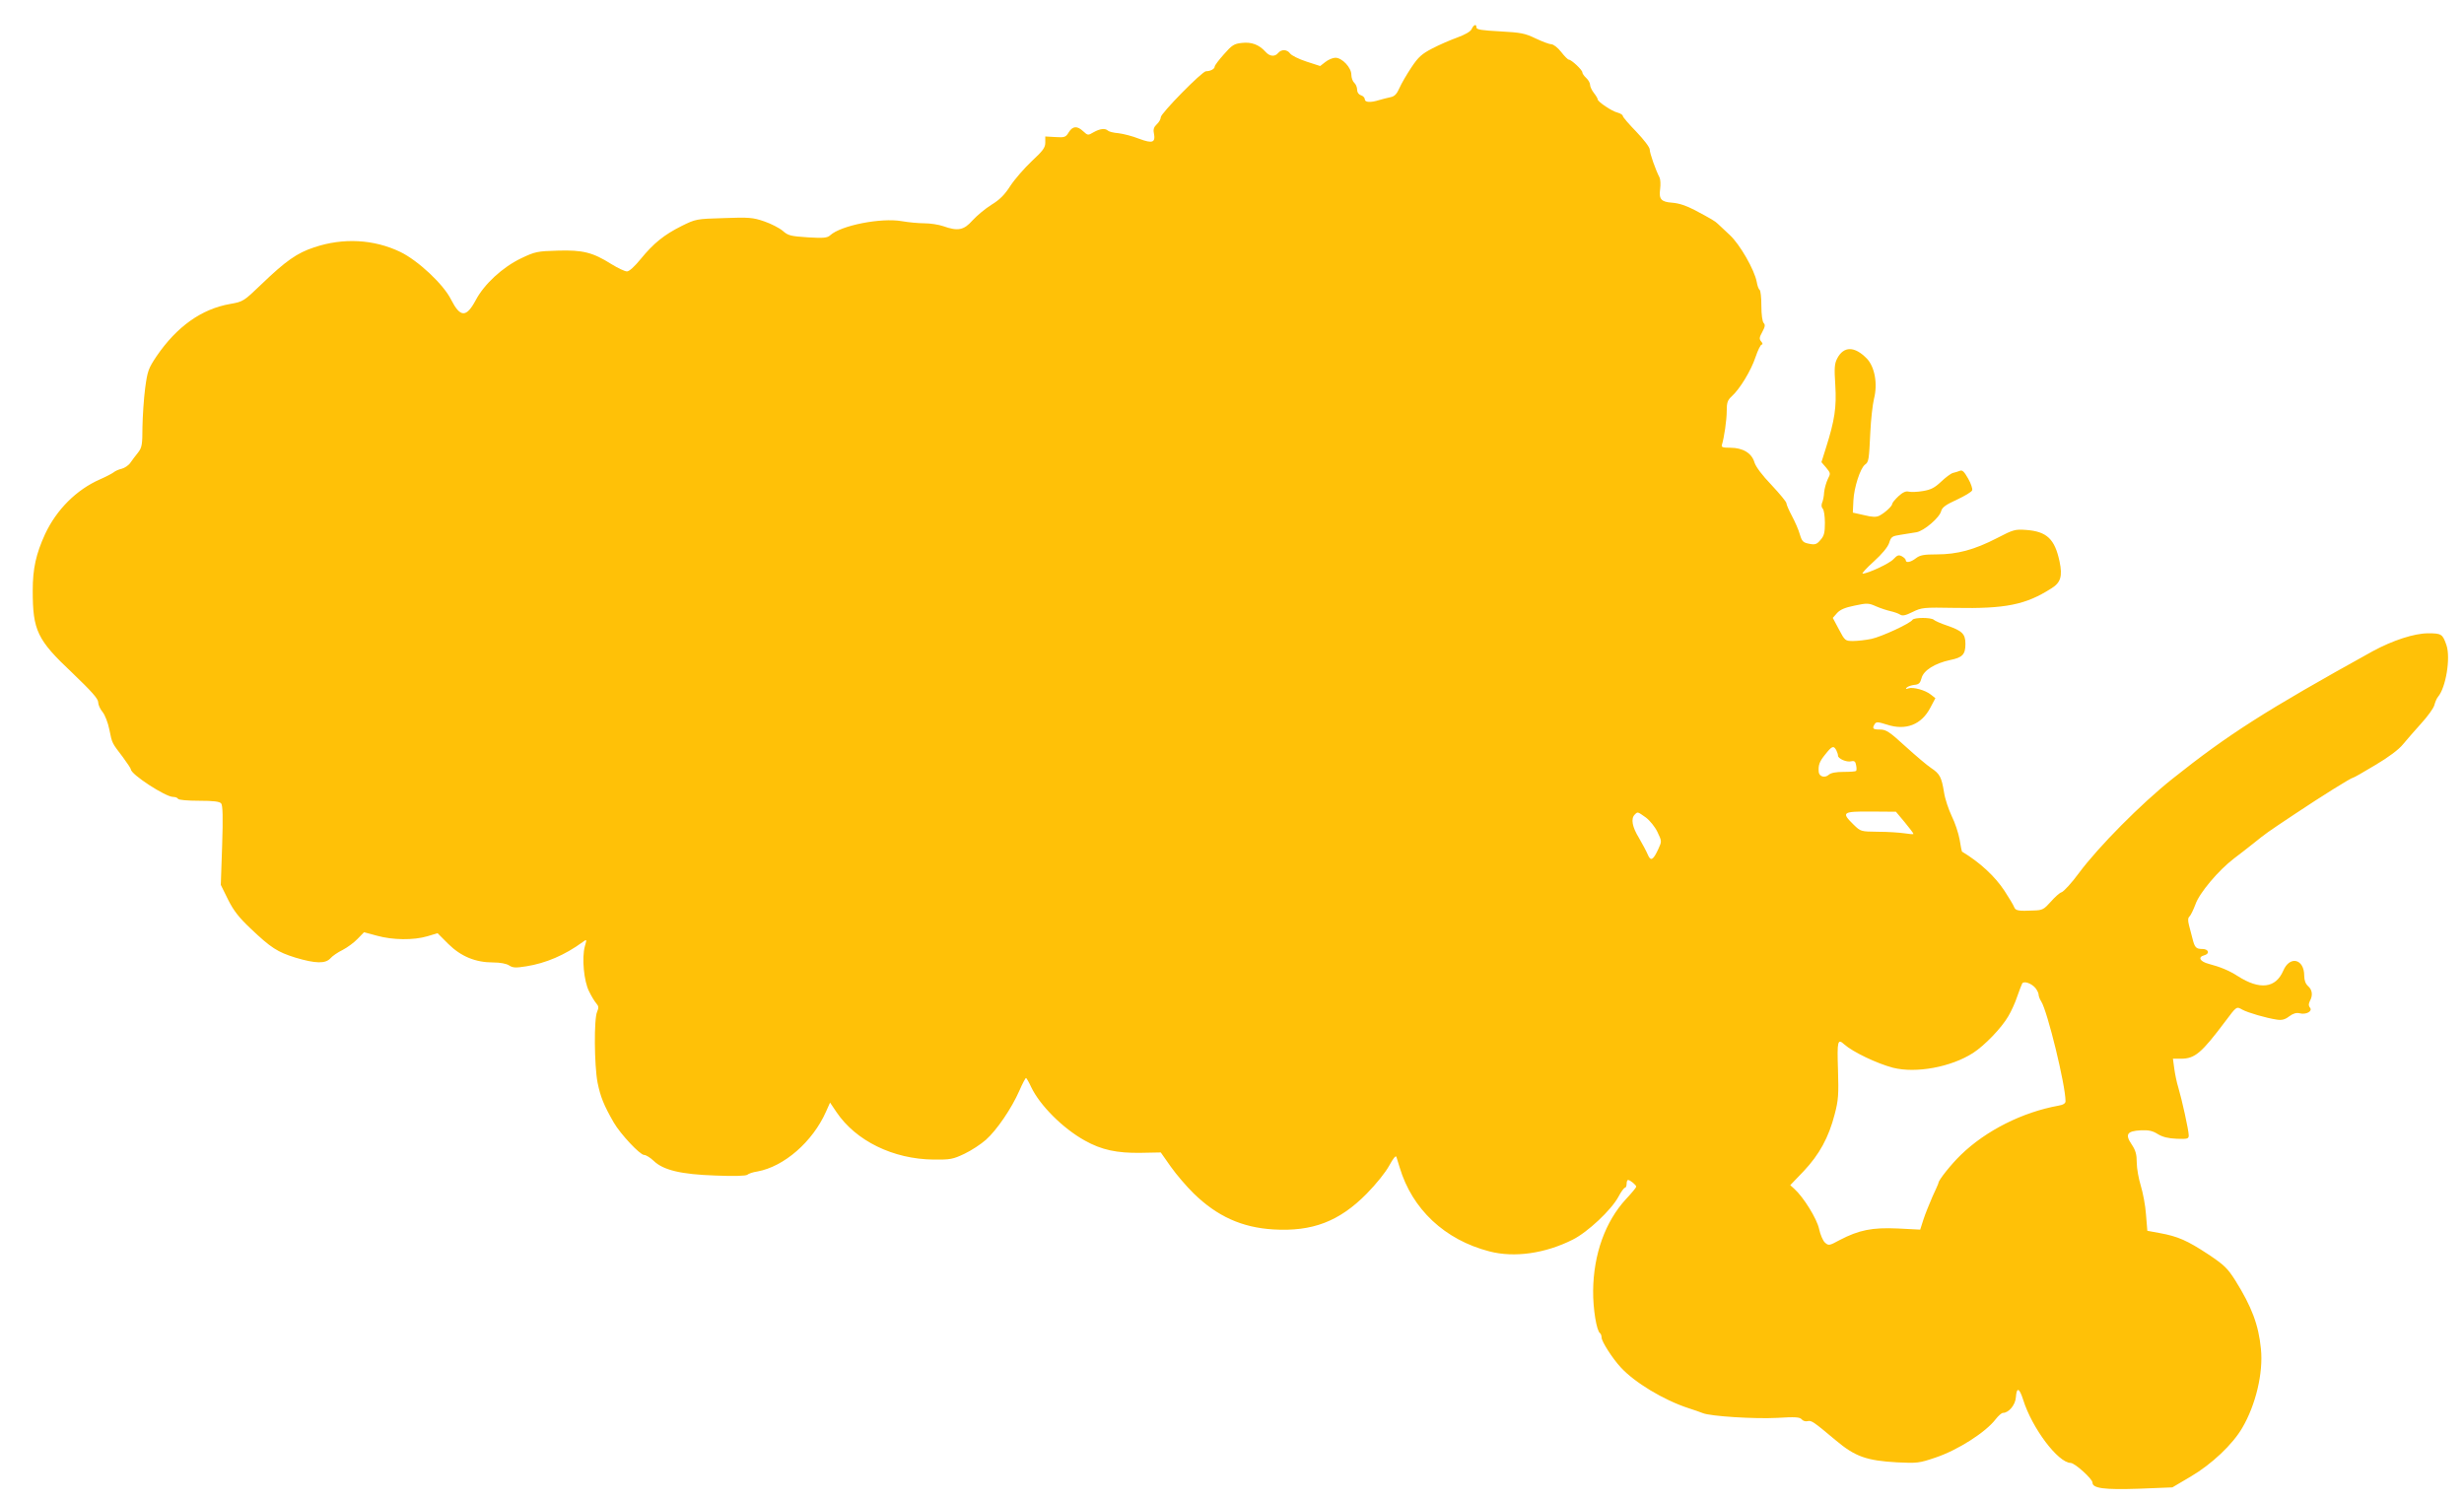 <?xml version="1.0" standalone="no"?>
<!DOCTYPE svg PUBLIC "-//W3C//DTD SVG 20010904//EN"
 "http://www.w3.org/TR/2001/REC-SVG-20010904/DTD/svg10.dtd">
<svg version="1.0" xmlns="http://www.w3.org/2000/svg"
 width="1280pt" height="780pt" viewBox="0 0 1280 780"
 preserveAspectRatio="xMidYMid meet">
<g transform="translate(0,780) scale(0.1,-0.1)"
fill="#ffc107" stroke="none">
<path d="M7645 7649 c-6 -13 -34 -29 -75 -44 -36 -13 -94 -38 -130 -57 -54
-28 -72 -44 -108 -98 -24 -36 -52 -84 -62 -107 -14 -32 -26 -44 -47 -48 -15
-3 -42 -10 -59 -15 -44 -14 -74 -12 -74 4 0 8 -9 18 -20 21 -12 4 -20 15 -20
29 0 13 -7 29 -15 36 -8 7 -15 26 -15 42 0 37 -48 88 -83 88 -13 0 -37 -10
-52 -22 l-27 -21 -71 23 c-40 13 -78 32 -85 42 -16 22 -45 23 -62 3 -17 -21
-44 -19 -66 6 -33 37 -73 52 -123 46 -40 -4 -52 -12 -93 -59 -26 -29 -48 -58
-48 -64 0 -12 -22 -24 -45 -24 -20 0 -235 -219 -235 -239 0 -10 -9 -26 -21
-37 -14 -13 -19 -26 -15 -44 10 -51 -6 -57 -76 -31 -35 14 -83 26 -108 29 -25
2 -49 8 -54 13 -15 14 -41 11 -75 -8 -29 -17 -30 -17 -54 5 -31 29 -54 28 -75
-5 -15 -26 -22 -28 -69 -25 l-53 3 0 -32 c0 -26 -12 -42 -70 -96 -38 -36 -88
-93 -111 -128 -30 -47 -56 -73 -99 -99 -32 -20 -76 -57 -98 -81 -45 -51 -76
-57 -152 -30 -23 8 -67 15 -98 15 -30 0 -83 5 -117 11 -108 19 -316 -22 -372
-73 -15 -14 -34 -16 -117 -11 -89 6 -102 9 -130 34 -18 15 -61 37 -96 49 -58
20 -80 22 -210 17 -143 -4 -146 -5 -219 -41 -92 -46 -146 -90 -213 -172 -32
-39 -59 -64 -71 -64 -11 0 -47 17 -81 38 -97 61 -148 74 -279 70 -105 -3 -117
-5 -190 -40 -96 -46 -192 -134 -236 -218 -49 -91 -80 -90 -128 4 -39 79 -172
203 -263 247 -137 66 -297 75 -448 24 -89 -29 -148 -71 -272 -190 -94 -90 -96
-92 -164 -104 -149 -26 -277 -117 -383 -272 -42 -63 -47 -76 -59 -166 -7 -54
-13 -145 -14 -202 0 -91 -3 -106 -22 -131 -13 -16 -31 -40 -40 -53 -9 -14 -30
-28 -45 -32 -15 -3 -35 -12 -43 -19 -8 -6 -40 -23 -70 -36 -123 -54 -226 -157
-286 -285 -47 -103 -64 -179 -64 -293 0 -207 23 -256 205 -427 101 -97 135
-135 135 -153 0 -13 10 -36 23 -51 12 -15 28 -55 35 -91 15 -74 13 -68 70
-143 23 -31 42 -60 42 -64 0 -26 180 -143 219 -143 11 0 23 -4 26 -10 3 -6 51
-10 109 -10 76 0 107 -4 115 -14 8 -10 10 -70 5 -218 l-7 -205 38 -77 c29 -58
57 -93 115 -148 108 -103 142 -124 235 -153 104 -31 155 -32 181 -4 10 12 39
32 64 44 25 13 60 39 78 58 l33 34 67 -18 c82 -23 191 -24 262 -3 l53 16 56
-56 c66 -65 141 -96 233 -96 36 0 68 -6 82 -15 20 -13 34 -14 90 -5 101 16
200 58 293 126 22 16 22 16 11 -23 -16 -59 -5 -180 22 -233 12 -25 29 -53 38
-63 12 -14 13 -22 4 -43 -17 -36 -15 -276 2 -367 15 -75 33 -119 84 -208 36
-62 137 -169 158 -169 10 0 32 -14 49 -30 50 -49 143 -71 322 -77 96 -4 157
-2 165 4 7 6 30 14 52 17 139 25 288 155 357 311 l21 47 33 -49 c101 -150 295
-245 505 -247 87 -1 101 2 160 30 36 17 86 50 112 73 57 51 133 163 173 254
16 37 32 67 35 67 3 -1 15 -22 27 -48 45 -94 163 -213 278 -277 87 -49 168
-66 291 -64 l104 2 52 -74 c29 -41 82 -103 119 -139 122 -119 250 -177 414
-187 202 -12 342 41 485 186 50 51 98 111 117 146 20 37 34 54 37 45 2 -8 10
-33 17 -55 65 -217 234 -376 466 -436 130 -34 290 -11 433 61 78 39 200 154
237 222 14 27 30 48 35 48 4 0 8 9 8 20 0 11 3 20 8 20 11 -1 42 -26 42 -35 0
-4 -24 -33 -53 -64 -108 -117 -169 -287 -171 -476 -1 -95 18 -210 36 -221 4
-3 8 -13 8 -23 0 -20 57 -109 99 -154 72 -79 223 -170 351 -212 30 -10 64 -21
75 -26 40 -17 271 -31 386 -25 95 6 118 4 128 -7 6 -8 20 -13 31 -10 20 5 30
-2 147 -100 100 -84 159 -105 318 -114 104 -5 115 -4 200 25 116 39 260 131
312 199 14 18 31 33 38 33 30 0 64 41 67 80 4 56 18 51 38 -12 46 -147 181
-327 247 -328 22 -1 113 -83 113 -102 0 -30 61 -38 240 -32 l175 7 95 56 c109
64 218 167 268 253 70 119 110 286 97 411 -12 124 -48 219 -133 355 -40 63
-57 80 -141 136 -108 71 -157 93 -251 110 l-65 12 -7 85 c-3 46 -16 113 -27
149 -11 36 -21 90 -21 120 0 43 -6 64 -26 94 -36 53 -25 70 47 74 42 2 62 -3
89 -20 25 -15 53 -22 98 -24 56 -2 62 0 62 18 0 26 -36 188 -54 248 -8 25 -17
69 -21 98 l-7 52 42 0 c72 0 106 29 230 194 59 79 58 78 88 61 29 -16 125 -44
180 -52 25 -4 42 0 64 17 20 15 37 20 54 16 34 -9 69 11 54 29 -8 10 -8 19 -1
34 17 30 13 59 -9 78 -13 12 -20 30 -20 54 0 88 -75 106 -109 26 -39 -91 -122
-101 -236 -28 -45 29 -91 48 -152 64 -45 12 -57 35 -23 44 31 8 24 33 -9 33
-33 0 -40 7 -52 56 -5 19 -13 50 -18 69 -6 24 -5 37 3 44 6 5 20 34 31 63 20
59 121 178 200 238 25 19 72 55 103 80 66 53 63 51 213 151 135 90 293 189
303 189 4 0 56 30 116 66 68 40 122 81 142 106 18 22 61 71 95 109 34 37 65
80 69 96 4 15 12 35 19 43 41 48 66 202 44 268 -20 58 -26 62 -95 62 -72 0
-185 -37 -288 -93 -560 -310 -752 -433 -1042 -664 -162 -129 -382 -351 -484
-488 -38 -52 -79 -96 -90 -100 -11 -3 -36 -26 -57 -50 -35 -39 -43 -44 -88
-45 -80 -4 -95 -1 -102 18 -3 9 -26 47 -50 84 -50 76 -128 148 -221 204 -1 1
-7 29 -12 62 -6 33 -24 88 -41 122 -16 34 -35 89 -40 123 -13 80 -22 97 -67
127 -20 13 -80 64 -133 112 -84 77 -101 88 -133 88 -37 0 -42 5 -27 29 8 12
17 11 62 -3 99 -33 181 -1 227 88 l26 49 -23 18 c-29 24 -93 41 -117 33 -13
-5 -16 -4 -9 4 6 6 23 12 39 14 24 2 31 9 38 35 10 40 69 77 148 94 65 13 80
29 80 84 0 52 -17 68 -95 95 -33 11 -64 25 -69 30 -13 13 -103 13 -111 0 -12
-19 -159 -87 -213 -99 -29 -6 -72 -11 -95 -11 -41 0 -43 1 -74 60 l-32 60 22
25 c16 18 42 29 92 39 65 14 73 13 111 -4 23 -10 57 -21 75 -25 18 -4 41 -12
50 -18 12 -8 29 -4 65 14 47 23 56 24 220 21 262 -5 367 16 500 101 49 30 59
63 43 140 -25 117 -66 156 -174 164 -56 4 -66 2 -150 -42 -118 -61 -208 -85
-313 -85 -69 0 -88 -4 -109 -20 -27 -21 -53 -26 -53 -10 0 5 -9 14 -20 20 -17
9 -24 6 -44 -15 -21 -23 -134 -75 -160 -75 -6 0 20 29 58 63 43 39 73 75 80
97 10 32 15 35 61 42 28 5 64 10 81 13 39 7 120 76 128 110 5 19 24 33 81 59
41 19 78 41 80 49 3 7 -6 35 -21 61 -20 35 -30 46 -43 40 -9 -3 -25 -9 -36
-11 -11 -3 -39 -24 -62 -46 -33 -31 -52 -41 -94 -48 -29 -5 -62 -6 -74 -3 -15
4 -31 -4 -53 -24 -18 -17 -32 -34 -32 -39 0 -12 -38 -47 -67 -62 -16 -8 -36
-8 -80 3 l-58 13 3 62 c3 68 36 169 60 187 20 14 21 24 28 169 3 66 12 144 19
173 20 78 4 166 -37 209 -63 65 -120 66 -154 1 -14 -27 -16 -49 -10 -139 7
-115 -3 -182 -49 -327 l-23 -73 25 -29 c23 -28 23 -30 8 -59 -8 -17 -17 -48
-19 -68 -1 -21 -6 -46 -11 -56 -4 -11 -3 -23 4 -30 6 -6 11 -39 11 -73 0 -51
-4 -68 -23 -89 -19 -23 -28 -26 -58 -20 -32 6 -38 12 -49 48 -6 23 -25 66 -41
96 -16 30 -29 60 -29 67 0 7 -35 49 -77 94 -49 51 -82 95 -89 118 -14 48 -60
76 -126 76 -39 0 -47 3 -43 15 12 40 25 129 25 176 0 43 4 56 26 76 43 39 101
135 124 205 12 35 26 64 32 64 6 0 5 7 -3 16 -11 13 -10 21 6 50 14 26 16 37
7 46 -7 7 -12 44 -12 89 0 43 -4 80 -9 83 -5 3 -12 22 -15 41 -12 64 -88 196
-140 244 -27 25 -55 52 -63 59 -12 12 -33 25 -118 70 -46 24 -82 36 -119 39
-57 4 -69 19 -62 70 3 24 2 51 -3 61 -20 38 -51 126 -51 145 0 12 -30 51 -70
93 -38 39 -70 76 -70 82 0 5 -12 13 -27 17 -30 7 -102 56 -103 68 0 5 -9 20
-20 34 -11 14 -20 33 -20 43 0 9 -9 25 -20 35 -11 10 -20 23 -20 29 0 13 -57
66 -70 66 -5 0 -23 18 -40 40 -17 22 -40 40 -51 40 -10 0 -47 14 -81 30 -56
27 -76 31 -185 37 -93 5 -123 9 -123 20 0 20 -14 16 -25 -8z m1894 -3746 c5
-10 9 -22 9 -28 -1 -16 45 -36 68 -30 17 4 23 -1 26 -20 3 -13 3 -27 0 -30 -3
-3 -32 -5 -65 -5 -40 0 -66 -5 -77 -15 -20 -18 -49 -10 -52 14 -3 36 3 54 34
92 35 44 43 47 57 22z m356 -375 c25 -30 45 -57 45 -60 0 -3 -21 -1 -47 3 -27
4 -88 8 -138 8 -89 1 -89 1 -127 38 -64 63 -57 68 92 67 l129 -1 46 -55z
m-1345 25 c21 -16 47 -48 60 -75 23 -48 23 -49 5 -88 -27 -59 -40 -66 -55 -30
-7 17 -28 56 -46 87 -35 57 -43 100 -22 121 16 16 14 16 58 -15z m2023 -885
c9 -11 17 -27 17 -34 0 -8 6 -25 14 -37 32 -50 126 -434 126 -518 0 -11 -12
-19 -37 -23 -187 -34 -376 -129 -506 -255 -50 -48 -117 -132 -117 -146 0 -3
-14 -35 -31 -71 -16 -37 -38 -91 -47 -119 l-17 -53 -117 6 c-133 6 -201 -8
-301 -60 -55 -30 -58 -30 -77 -13 -10 9 -24 41 -30 70 -11 53 -81 166 -129
209 l-21 19 70 73 c81 86 130 175 161 296 19 72 21 102 17 230 -5 152 -2 164
33 132 44 -39 169 -99 253 -121 119 -30 301 3 416 77 59 38 148 130 183 191
15 25 36 71 46 102 11 32 23 62 26 68 9 14 47 1 68 -23z"/>
</g>
</svg>
